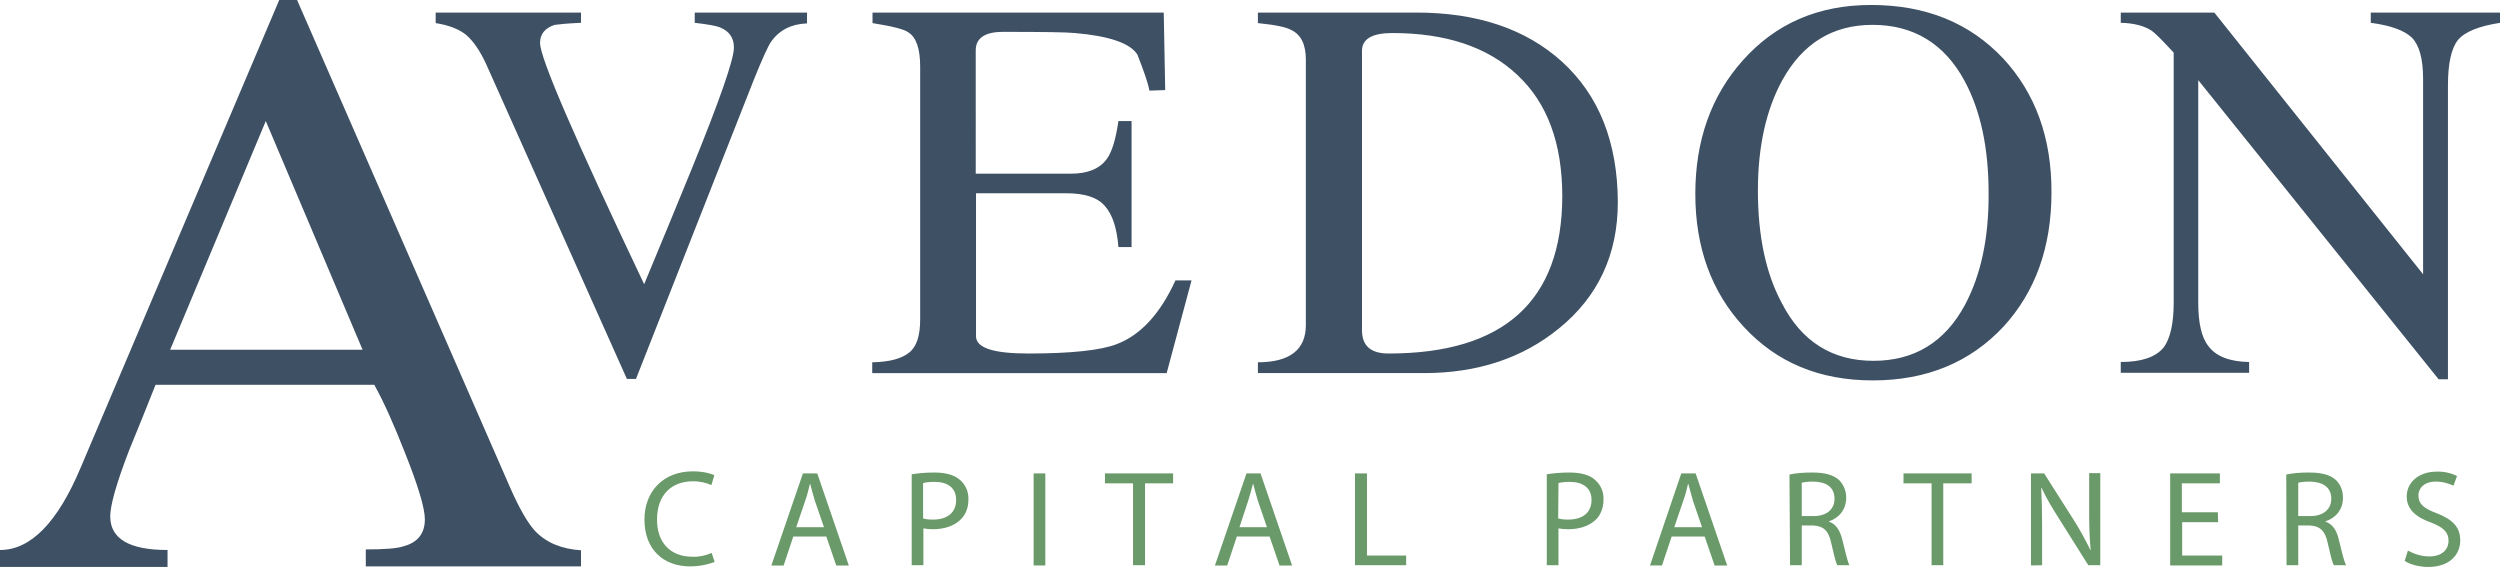 <?xml version="1.0" encoding="utf-8"?>
<!-- Generator: Adobe Illustrator 26.0.2, SVG Export Plug-In . SVG Version: 6.00 Build 0)  -->
<svg version="1.1" id="Layer_1" xmlns="http://www.w3.org/2000/svg" xmlns:xlink="http://www.w3.org/1999/xlink" x="0px" y="0px"
	 viewBox="0 0 855 193.9" style="enable-background:new 0 0 855 193.9;" xml:space="preserve">
<style type="text/css">
	.st0{fill:#6A9A69;}
	.st1{fill:#3E5064;}
</style>
<path class="st0" d="M822.4,191.8c1.6,1.2,5,2.1,8,2.1c7.5,0,11-4.3,11-9.1c0-4.6-2.7-7.2-8.1-9.3c-4.3-1.6-6.2-3.1-6.2-6.1
	c0-2.1,1.6-4.7,6-4.7c2.9,0,5,1,6,1.4l1.2-3.3c-2.2-1.1-4.6-1.6-7-1.5c-6,0-10.2,3.6-10.2,8.5c0,4.4,3.2,7.1,8.3,8.9
	c4.2,1.6,6,3.3,6,6.2c0,3.2-2.4,5.4-6.6,5.4c-2.8,0-5.5-1-7.3-2L822.4,191.8z M786,165.1c0.7-0.2,2.1-0.4,4-0.4
	c4.3,0.1,7.3,1.8,7.3,5.9c0,3.6-2.8,5.9-7.1,5.9h-4.2L786,165.1L786,165.1z M782,193.3h4v-13.6h3.8c3.7,0.2,5.4,1.8,6.3,6.1
	c0.9,3.9,1.5,6.6,2.1,7.5h4.2c-0.7-1.1-1.4-4.2-2.5-8.6c-0.7-3.3-2.2-5.5-4.6-6.3v-0.1c3.4-1.1,6-3.9,6-8.1c0-2.5-0.9-4.6-2.5-6.1
	c-1.9-1.7-4.8-2.5-9.1-2.5c-2.8,0-5.8,0.2-7.8,0.7L782,193.3L782,193.3z M758.5,175.2h-12.3v-9.9h13v-3.4h-17v31.5h17.8V190h-13.7
	v-11.4h12.3L758.5,175.2L758.5,175.2z M698.4,193.3v-13.4c0-5.2-0.1-9-0.3-13l0.1-0.1c1.6,3.5,3.7,7,6,10.6l10,15.9h4.1v-31.5h-3.8
	V175c0,5,0.1,8.7,0.5,13l-0.1,0.1c-1.7-3.5-3.6-7-5.7-10.3l-10.1-15.9h-4.5v31.5L698.4,193.3L698.4,193.3z M660.6,193.3h4v-28h9.7
	v-3.4H651v3.4h9.6V193.3z M616.2,165.1c0.7-0.2,2-0.4,4-0.4c4.3,0.1,7.2,1.8,7.2,5.9c0,3.6-2.7,5.9-7.1,5.9h-4.1V165.1L616.2,165.1z
	 M612.2,193.3h4v-13.6h3.8c3.7,0.2,5.4,1.8,6.3,6.1c0.9,3.9,1.5,6.6,2.1,7.5h4.1c-0.6-1.1-1.3-4.2-2.4-8.6c-0.8-3.3-2.2-5.5-4.6-6.3
	v-0.1c3.3-1.1,5.9-3.9,5.9-8.1c0-2.5-1-4.6-2.5-6.1c-2-1.7-4.8-2.5-9.1-2.5c-2.8,0-5.8,0.2-7.8,0.7L612.2,193.3L612.2,193.3z
	 M572.6,180.3l3.1-9.1c0.7-1.9,1.2-3.8,1.6-5.7h0.1c0.5,1.8,1,3.6,1.6,5.8l3.1,9H572.6z M583,183.5l3.4,9.9h4.3l-10.8-31.5H575
	l-10.7,31.5h4.1l3.3-9.9H583L583,183.5z M533,165.2c0.8-0.2,2.1-0.4,3.8-0.4c4.5,0,7.5,2,7.5,6.2c0,4.3-3,6.7-8,6.7
	c-1.3,0-2.4-0.1-3.4-0.4L533,165.2L533,165.2z M529,193.3h4v-12.6c1,0.2,2.1,0.3,3.3,0.3c4,0,7.5-1.2,9.7-3.5
	c1.5-1.6,2.4-3.9,2.4-6.7c0.1-2.5-0.9-4.9-2.8-6.6c-1.8-1.7-4.8-2.6-8.8-2.6c-3.3,0-5.9,0.3-7.8,0.6L529,193.3L529,193.3z
	 M463.3,193.3h17.6V190h-13.4v-28.1h-4.1V193.3z M423.9,180.3l3-9.1c0.6-1.9,1.1-3.8,1.6-5.7h0.1c0.5,1.8,0.9,3.6,1.6,5.8l3.1,9
	H423.9L423.9,180.3z M434.2,183.5l3.4,9.9h4.3l-10.8-31.5h-4.8l-10.8,31.5h4.2l3.3-9.9H434.2L434.2,183.5z M387.5,193.3h4.1v-28h9.6
	v-3.4h-23.3v3.4h9.6V193.3z M353.5,161.9v31.5h4v-31.5H353.5z M315.8,165.2c0.7-0.2,2-0.4,3.8-0.4c4.5,0,7.4,2,7.4,6.2
	c0,4.3-3,6.7-7.9,6.7c-1.3,0-2.5-0.1-3.4-0.4V165.2L315.8,165.2z M311.8,193.3h4v-12.6c1,0.2,2,0.3,3.3,0.3c3.9,0,7.5-1.2,9.6-3.5
	c1.6-1.6,2.5-3.9,2.5-6.7c0.1-2.5-0.9-4.9-2.8-6.6c-1.9-1.7-4.8-2.6-8.8-2.6c-3.3,0-5.9,0.3-7.8,0.6L311.8,193.3L311.8,193.3z
	 M272.3,180.3l3.1-9.1c0.7-1.9,1.1-3.8,1.6-5.7h0.1c0.5,1.8,0.9,3.6,1.6,5.8l3.1,9H272.3L272.3,180.3z M282.6,183.5l3.4,9.9h4.3
	l-10.8-31.5h-4.9l-10.8,31.5h4.2l3.3-9.9H282.6L282.6,183.5z M243.4,189.1c-2.1,0.9-4.3,1.4-6.6,1.3c-7.7,0-12.1-5-12.1-12.7
	c0-8.4,4.9-13.1,12.3-13.1c2.6,0,4.8,0.6,6.3,1.3l1-3.4c-1.1-0.5-3.6-1.3-7.4-1.3c-9.8,0-16.5,6.6-16.5,16.5c0,10.4,6.7,16,15.6,16
	c3.8,0,6.8-0.9,8.4-1.5L243.4,189.1"/>
<path class="st1" d="M855,4.3h-44.2v3.5c6.8,0.9,11.5,2.6,14.1,5.1c2.5,2.6,3.8,7.2,3.8,14.1v66.8L757.3,4.3h-32v3.5
	c4.4,0.1,7.9,1,10.4,2.6c1.5,1,4,3.6,7.7,7.6v85.5c0,7.2-1.2,12.3-3.4,15.3c-2.8,3.4-7.7,5-14.7,5v3.7h43.9v-3.7
	c-6.6-0.1-11.3-1.9-13.9-5.4c-2.4-3-3.5-8-3.5-14.9V27.4L834,129.7h3.2V29.1c0-7.5,1.2-12.6,3.4-15.4c2.3-2.8,7.2-4.8,14.5-5.9V4.3z
	 M672,104.3c-6.9,12.8-17.4,19.1-31.3,19.1c-14,0-24.5-6.5-31.3-19.7c-5.5-10.2-8.2-23-8.2-38.6c0-14.9,2.8-27.5,8.3-37.6
	c7-12.7,17.3-19,30.9-19c14,0,24.6,6.4,31.5,19.2c5.5,10.2,8.2,23,8.2,38.4C680.2,81.3,677.5,94,672,104.3L672,104.3z M685.1,20
	C673.6,7.8,658.6,1.7,639.9,1.7c-18,0-32.6,6.3-43.9,19c-10.8,12.1-16.2,27.4-16.2,45.6c0,18.3,5.5,33.5,16.5,45.4
	c11.3,12.3,26,18.4,44.2,18.4c18.4,0,33.3-6.2,44.7-18.4c10.9-11.9,16.4-27.2,16.4-45.8C701.7,47.2,696.1,31.9,685.1,20z
	 M474.9,120.9c-6.1,0-9.1-2.6-9.1-8V17.4c0-4.1,3.5-6.1,10.4-6.1c18.2,0,32.5,4.7,42.7,14.3c10.3,9.6,15.4,23.4,15.4,41.6
	C534.2,102.9,514.4,120.9,474.9,120.9L474.9,120.9z M534.1,21C521.8,9.9,505.2,4.3,484.5,4.3h-54.3v3.6c6,0.6,9.8,1.4,11.5,2.4
	c3.3,1.6,4.9,5,4.9,10.1v90.8c0,8.4-5.5,12.7-16.4,12.7v3.7H487c18.3,0,33.7-5.1,46.2-15.3c13.3-10.8,20.1-25.2,20.1-43.2
	C553.2,48.7,546.9,32.6,534.1,21L534.1,21z M402,95.9c-5.2,11.4-11.9,18.7-20.1,21.8c-5.4,2.1-15.5,3.2-30.2,3.2
	c-11.9,0-17.9-1.9-17.9-5.9V66.1h30.9c6.2,0,10.7,1.4,13.2,4.4c2.6,2.9,4.1,7.6,4.6,14h4.5V41.4h-4.5c-0.9,6.2-2.2,10.6-4,13
	c-2.5,3.4-6.6,5-12.3,5h-32.5V17.2c0-4.2,3.2-6.3,9.3-6.3c13.5,0,21.8,0.1,24.6,0.4c11.8,1,19,3.5,21.4,7.4
	c2.1,5.4,3.6,9.5,4.1,12.3l5.4-0.2L398,4.3h-99.6v3.6c6.8,1.1,10.9,2.1,12.3,3.2c2.7,1.7,4,5.7,4,11.7v86.4c0,5.6-1.2,9.4-3.8,11.4
	c-2.6,2.1-6.8,3.2-12.6,3.3v3.7h100.7l8.5-31.7L402,95.9L402,95.9z M276,4.3v3.7c-5.4,0.2-9.5,2.3-12.3,6.3c-1,1.4-3,5.8-5.9,13
	l-40.3,102.3h-3.1L166.3,22c-2.1-4.6-4.4-7.9-6.8-10c-2.4-2-6-3.4-10.5-4.1V4.3h49.7v3.5c-4.6,0.2-7.6,0.5-9,0.7
	c-3.3,1.1-5,3.1-5,6.2c0,5.2,11.9,32.6,35.6,82.5c5.5-13.2,10.9-26.3,16.3-39.5c9.6-23.6,14.4-37.4,14.4-41.4c0-3.3-1.5-5.6-4.7-6.9
	c-1.4-0.6-4.4-1.1-8.7-1.6V4.3H276z M58.2,119.6l32.7-78.2l33.1,78.2C124,119.6,58.2,119.6,58.2,119.6z M198.8,188.2
	c-6.7-0.4-12-2.6-15.8-6.6c-2.5-2.7-5.4-7.7-8.6-15L101.6,0h-6.1L27.6,159.9c-7.9,18.8-17.1,28.2-27.6,28.2v5.8h57.3v-5.8
	c-13,0-19.6-3.8-19.6-11.5c0-3.8,2.1-11.2,6.3-22.2c3.1-7.6,6.2-15.2,9.2-22.8h74.8c3.3,5.9,6.7,13.6,10.4,23
	c4.6,11.5,6.9,19.2,6.9,23c0,4.8-2.4,7.9-7.2,9.2c-2.3,0.8-6.6,1.1-13,1.1v5.8h73.6V188.2"/>
</svg>
